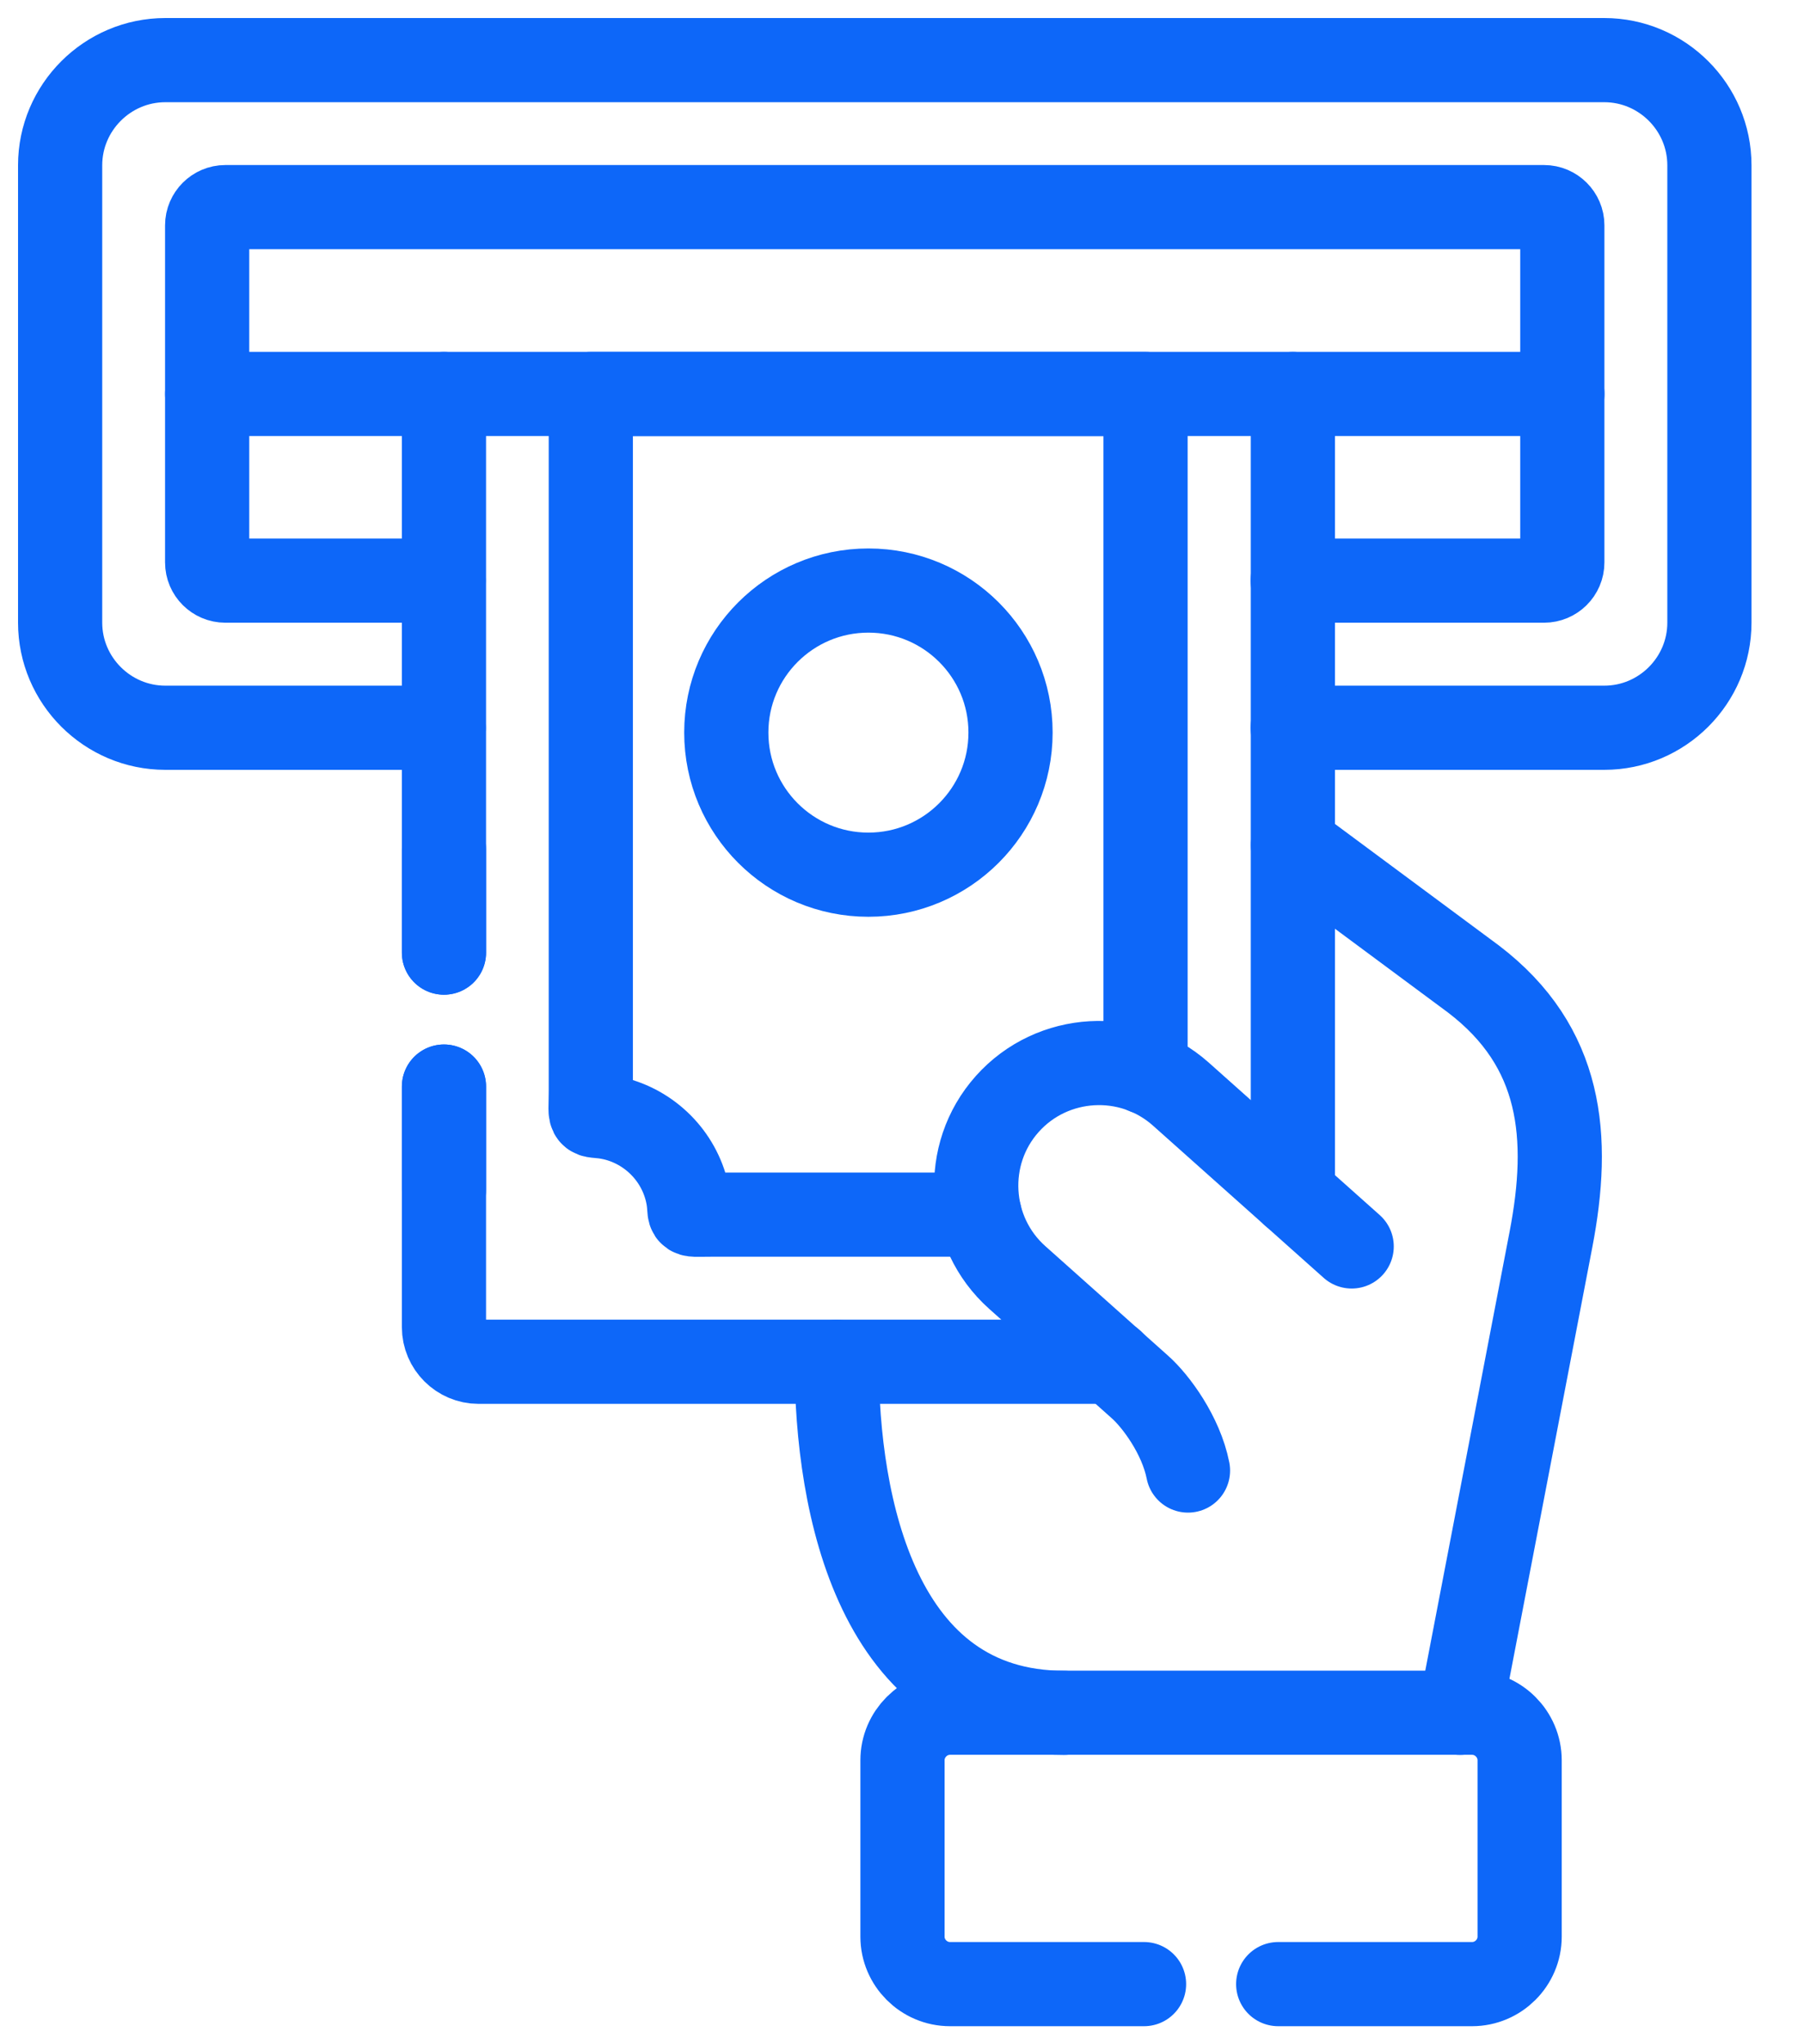 <svg width="30" height="34" viewBox="0 0 30 34" fill="none" xmlns="http://www.w3.org/2000/svg">
<path d="M19.05 17.833V6.552H9.825V18.152C9.825 18.687 9.754 18.499 10.195 18.599C10.806 18.742 11.288 19.224 11.427 19.837C11.522 20.252 11.339 20.202 11.816 20.202H16.291" stroke="#0D67F9" stroke-width="1.4" stroke-linecap="round" stroke-linejoin="round"/>
<path d="M12.078 12.184C12.078 10.879 13.137 9.822 14.441 9.822C15.746 9.822 16.805 10.879 16.805 12.184C16.805 13.489 15.746 14.548 14.441 14.548C13.137 14.548 12.078 13.491 12.078 12.184Z" stroke="#0D67F9" stroke-width="1.4" stroke-linecap="round" stroke-linejoin="round"/>
<path d="M17.696 28.488C14.588 28.488 13.914 25.041 13.914 22.649M21.501 14.057L24.503 16.283C25.985 17.413 26.12 18.912 25.791 20.62L24.28 28.488" stroke="#0D67F9" stroke-width="1.4" stroke-linecap="round" stroke-linejoin="round"/>
<path d="M19.756 24.458C19.641 23.872 19.223 23.304 18.955 23.067C18.276 22.459 17.595 21.854 16.915 21.246C16.077 20.497 16.002 19.2 16.75 18.362C17.499 17.522 18.797 17.449 19.636 18.196L22.478 20.731" stroke="#0D67F9" stroke-width="1.4" stroke-linecap="round" stroke-linejoin="round"/>
<path d="M7.383 19.788V18.072M7.383 15.844V14.128" stroke="#0D67F9" stroke-width="1.4" stroke-linecap="round" stroke-linejoin="round"/>
<path d="M19.025 33H15.798C15.364 33 15.008 32.644 15.008 32.211V29.277C15.008 28.843 15.364 28.486 15.798 28.486H24.48C24.914 28.486 25.271 28.842 25.271 29.277V32.211C25.271 32.644 24.915 33 24.48 33H21.256" stroke="#0D67F9" stroke-width="1.4" stroke-linecap="round" stroke-linejoin="round"/>
<path d="M3.445 6.552H25.982" stroke="#0D67F9" stroke-width="1.4" stroke-linecap="round" stroke-linejoin="round"/>
<path d="M7.378 9.657H3.747C3.582 9.657 3.445 9.522 3.445 9.355V3.747C3.445 3.582 3.582 3.445 3.747 3.445H25.678C25.844 3.445 25.981 3.582 25.981 3.747V9.355C25.981 9.522 25.844 9.657 25.678 9.657H21.497" stroke="#0D67F9" stroke-width="1.4" stroke-linecap="round" stroke-linejoin="round"/>
<path d="M7.383 15.844V6.552M18.492 22.649H7.958C7.642 22.649 7.383 22.39 7.383 22.073V18.072" stroke="#0D67F9" stroke-width="1.4" stroke-linecap="round" stroke-linejoin="round"/>
<path d="M21.5 6.552V19.859" stroke="#0D67F9" stroke-width="1.4" stroke-linecap="round" stroke-linejoin="round"/>
<path d="M7.379 12.104H2.749C1.787 12.104 1 11.318 1 10.356V2.749C1 1.787 1.787 1 2.749 1H26.679C27.641 1 28.427 1.787 28.427 2.749V10.356C28.427 11.318 27.641 12.104 26.679 12.104H21.497" stroke="#0D67F9" stroke-width="1.4" stroke-linecap="round" stroke-linejoin="round"/>
</svg>
